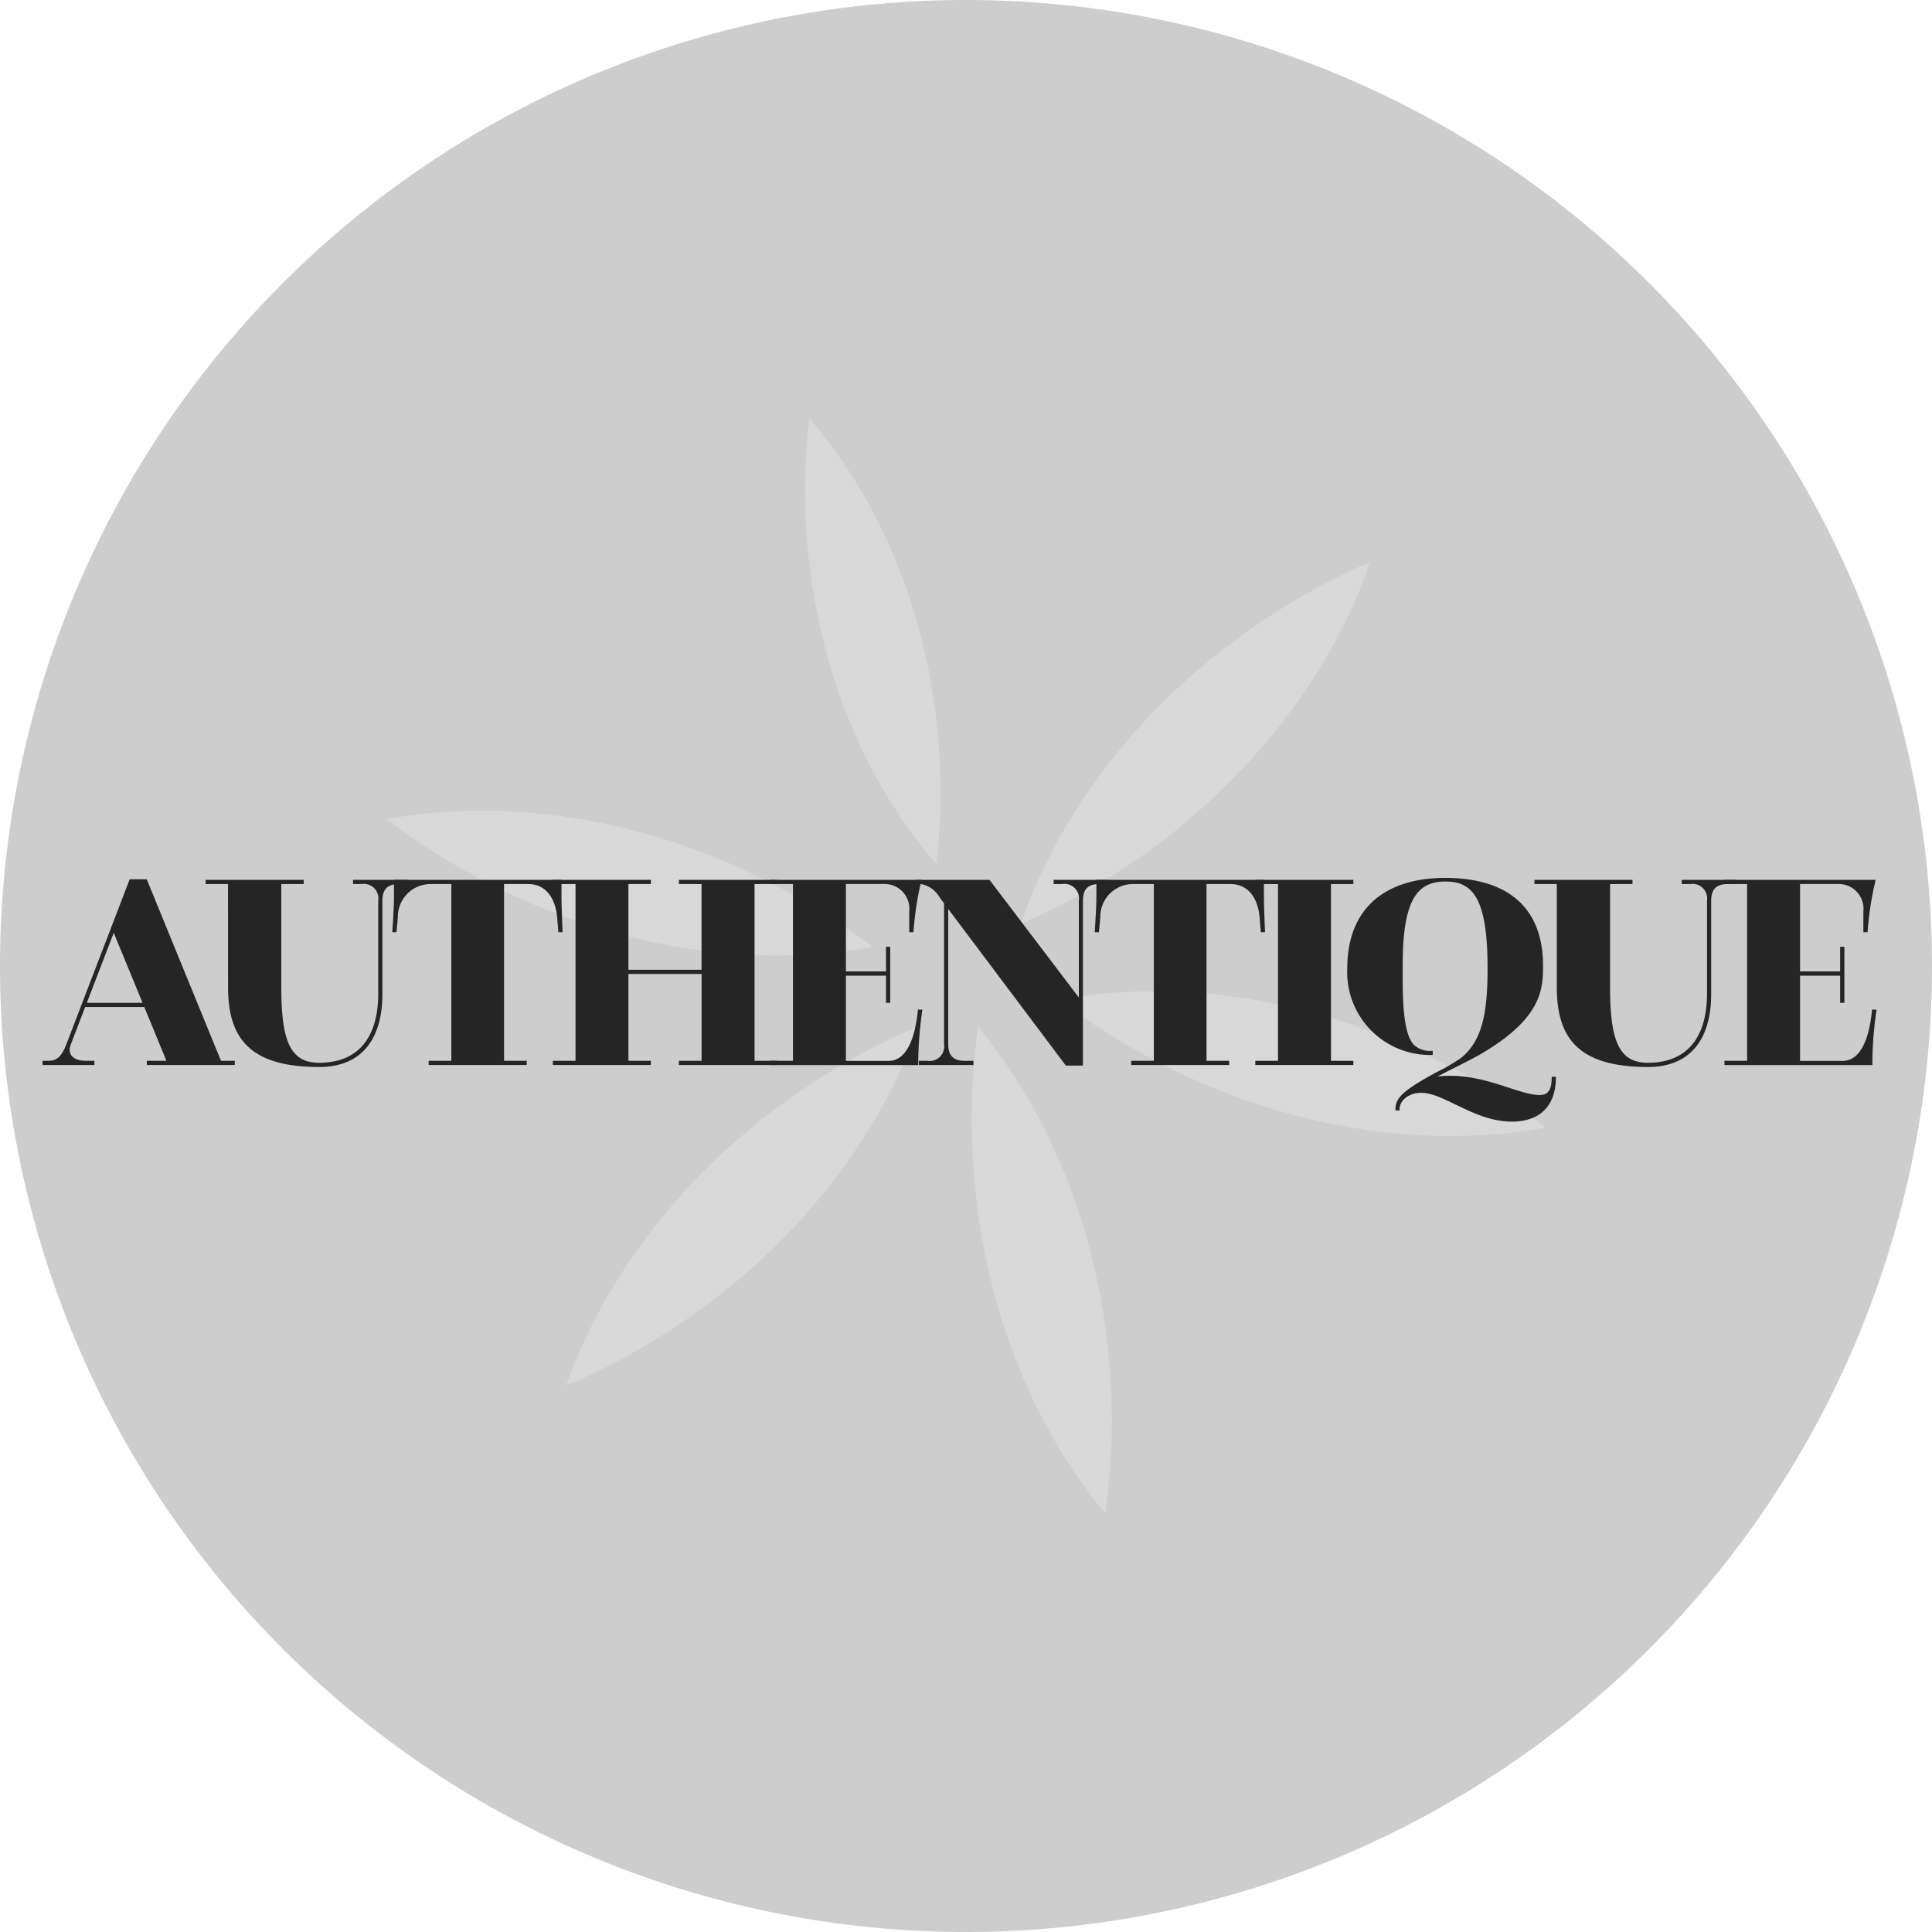 <svg id="Picto_Authentique" data-name="Picto Authentique" xmlns="http://www.w3.org/2000/svg" xmlns:xlink="http://www.w3.org/1999/xlink" width="154.17" height="154.17" viewBox="0 0 154.17 154.17">
  <defs>
    <clipPath id="clip-path">
      <rect id="Rectangle_162" data-name="Rectangle 162" width="154.17" height="154.17" fill="none"/>
    </clipPath>
  </defs>
  <g id="Groupe_389" data-name="Groupe 389" clip-path="url(#clip-path)">
    <path id="Tracé_2208" data-name="Tracé 2208" d="M154.17,77.085A77.085,77.085,0,1,1,77.085,0,77.085,77.085,0,0,1,154.17,77.085" fill="#cecdcd"/>
    <path id="Tracé_2209" data-name="Tracé 2209" d="M77.655,49.026c.637,10.675,4.557,20.134,10.4,26.858a49.743,49.743,0,0,0,.243-8.729C87.658,56.5,83.737,47.037,77.906,40.312a50.215,50.215,0,0,0-.251,8.714" transform="translate(-13.329 -6.927)" fill="#d8d8d8"/>
    <path id="Tracé_2210" data-name="Tracé 2210" d="M117.909,58.674c-9.659,6.4-16.42,15.225-19.554,24.369a54.689,54.689,0,0,0,8.328-4.522c9.659-6.411,16.405-15.225,19.554-24.369a54.377,54.377,0,0,0-8.328,4.522" transform="translate(-16.901 -9.305)" fill="#d8d8d8"/>
    <path id="Tracé_2211" data-name="Tracé 2211" d="M132.875,101.339c-10.31-5.309-21.306-6.882-30.814-5.151a55.206,55.206,0,0,0,8.013,5.052c10.3,5.309,21.3,6.882,30.8,5.151a52.581,52.581,0,0,0-8-5.052" transform="translate(-17.538 -16.413)" fill="#d8d8d8"/>
    <path id="Tracé_2212" data-name="Tracé 2212" d="M68.047,83.94c-10.316-5.309-21.306-6.882-30.822-5.151a55.622,55.622,0,0,0,8.013,5.052c10.3,5.309,21.306,6.882,30.807,5.151a53.767,53.767,0,0,0-8-5.052" transform="translate(-6.397 -13.423)" fill="#d8d8d8"/>
    <path id="Tracé_2213" data-name="Tracé 2213" d="M74.3,103.352c-9.716,6.311-16.528,15.1-19.74,24.211A53.038,53.038,0,0,0,62.92,123.1c9.716-6.311,16.534-15.1,19.732-24.2a53.156,53.156,0,0,0-8.349,4.45" transform="translate(-9.376 -16.995)" fill="#d8d8d8"/>
    <path id="Tracé_2214" data-name="Tracé 2214" d="M104.769,128.331c-.436-11.591-4.464-21.936-10.631-29.377a53.631,53.631,0,0,0-.465,9.458c.43,11.576,4.451,21.935,10.617,29.362a53.289,53.289,0,0,0,.48-9.444" transform="translate(-16.089 -17.004)" fill="#d8d8d8"/>
    <path id="Tracé_2215" data-name="Tracé 2215" d="M4.1,99.209h.447c.693,0,1.073-.335,1.453-1.318l5.052-13.167h1.363l5.925,14.485h1.1v.335h-7.02v-.335h1.565l-1.766-4.292H7.5L6.36,97.891c-.313.8.179,1.318,1.207,1.318h.671v.335H4.1Zm7.981-4.627-2.3-5.588L7.634,94.582Z" transform="translate(-0.705 -14.558)" fill="#262525"/>
    <path id="Tracé_2216" data-name="Tracé 2216" d="M21.6,85.114H19.816v-.335H27.64v.335H25.852v8.227c0,4.292.716,6.036,3.018,6.036,3.13,0,4.717-2.034,4.717-5.521v-7.4a1.168,1.168,0,0,0-1.342-1.342h-.671v-.335h4.359v.335h-.693c-.984,0-1.319.492-1.319,1.342V93.9c0,3.241-1.386,5.812-5.052,5.812-5.589,0-7.265-2.347-7.265-6.37Z" transform="translate(-3.405 -14.568)" fill="#262525"/>
    <path id="Tracé_2217" data-name="Tracé 2217" d="M40.7,99.219h1.811V85.113H40.793a2.608,2.608,0,0,0-2.548,2.638l-.112,1.207H37.8s.134-2.011.134-2.771V84.778H51.3v1.409c0,.76.089,2.771.089,2.771h-.335l-.112-1.318c-.134-1.252-.8-2.527-2.3-2.527H46.717V99.219h1.81v.335H40.7Z" transform="translate(-6.495 -14.568)" fill="#262525"/>
    <path id="Tracé_2218" data-name="Tracé 2218" d="M53.269,99.219h1.81V85.114h-1.81v-.335h7.824v.335H59.3v6.841h5.834V85.114H63.328v-.335h7.825v.335H69.364V99.219h1.788v.335H63.328v-.335h1.811V92.29H59.3v6.929h1.788v.335H53.269Z" transform="translate(-9.153 -14.568)" fill="#262525"/>
    <path id="Tracé_2219" data-name="Tracé 2219" d="M74.221,99.219h1.81V85.113h-1.81v-.335H86.292a25.312,25.312,0,0,0-.648,4.18h-.335V87.3a1.974,1.974,0,0,0-1.945-2.19H80.256v6.975h3.2V90.121h.336v4.47h-.336V92.424h-3.2v6.8h3.4c1.5,0,2.145-1.945,2.347-4.09h.357a30.551,30.551,0,0,0-.335,4.426h-11.8Z" transform="translate(-12.754 -14.568)" fill="#262525"/>
    <path id="Tracé_2220" data-name="Tracé 2220" d="M88.485,99.219h.671A1.167,1.167,0,0,0,90.5,97.878V86.655l-.38-.513a2.128,2.128,0,0,0-1.453-1.029h-.4v-.335h5.858l7.131,9.389V86.455a1.168,1.168,0,0,0-1.341-1.342h-.671v-.335H103.6v.335H102.9c-.983,0-1.319.492-1.319,1.342V99.6h-1.363L90.832,87.1V97.878c0,.849.335,1.341,1.319,1.341h.692v.335H88.485Z" transform="translate(-15.166 -14.568)" fill="#262525"/>
    <path id="Tracé_2221" data-name="Tracé 2221" d="M108.393,99.219H110.2V85.113h-1.722a2.608,2.608,0,0,0-2.548,2.638l-.112,1.207h-.335s.134-2.011.134-2.771V84.778h13.368v1.409c0,.76.089,2.771.089,2.771h-.335l-.112-1.318c-.134-1.252-.8-2.527-2.3-2.527h-1.923V99.219h1.81v.335h-7.824Z" transform="translate(-18.126 -14.568)" fill="#262525"/>
    <path id="Tracé_2222" data-name="Tracé 2222" d="M120.958,99.219h1.81V85.114h-1.81v-.335h7.824v.335h-1.788V99.219h1.788v.335h-7.824Z" transform="translate(-20.785 -14.568)" fill="#262525"/>
    <path id="Tracé_2223" data-name="Tracé 2223" d="M133.658,103.144c0-.85.224-1.409,3.354-3.086a14.556,14.556,0,0,0,1.9-1.117c1.676-1.364,2.1-3.6,2.1-7.131,0-5.611-1.185-6.93-3.353-6.93-2.19,0-3.42,1.319-3.42,6.64,0,1.967-.089,5.364.894,6.393a1.872,1.872,0,0,0,1.5.469v.335a6.607,6.607,0,0,1-6.819-6.885c0-5.03,3.265-7.243,7.825-7.243,4.471,0,7.8,1.945,7.8,7.019,0,1.878-.112,4.225-5.053,7.087-1.006.559-2.392,1.23-3.375,1.743,3.554-.4,6.37,1.477,8.158,1.477.559,0,.962-.246.962-1.453h.335c0,2.481-1.431,3.576-3.51,3.576-3,0-5.41-2.3-7.243-2.3-.983,0-1.788.626-1.721,1.409Z" transform="translate(-22.306 -14.535)" fill="#262525"/>
    <path id="Tracé_2224" data-name="Tracé 2224" d="M149.637,85.114h-1.788v-.335h7.824v.335h-1.788v8.227c0,4.292.716,6.036,3.018,6.036,3.13,0,4.717-2.034,4.717-5.521v-7.4a1.168,1.168,0,0,0-1.342-1.342h-.671v-.335h4.359v.335h-.693c-.984,0-1.319.492-1.319,1.342V93.9c0,3.241-1.386,5.812-5.052,5.812-5.589,0-7.266-2.347-7.266-6.37Z" transform="translate(-25.405 -14.568)" fill="#262525"/>
    <path id="Tracé_2225" data-name="Tracé 2225" d="M166.156,99.219h1.81V85.113h-1.81v-.335h12.071a25.31,25.31,0,0,0-.648,4.18h-.335V87.3a1.974,1.974,0,0,0-1.945-2.19h-3.107v6.975h3.2V90.121h.336v4.47h-.336V92.424h-3.2v6.8h3.4c1.5,0,2.145-1.945,2.347-4.09h.357a30.551,30.551,0,0,0-.335,4.426h-11.8Z" transform="translate(-28.551 -14.568)" fill="#262525"/>
  </g>
</svg>
